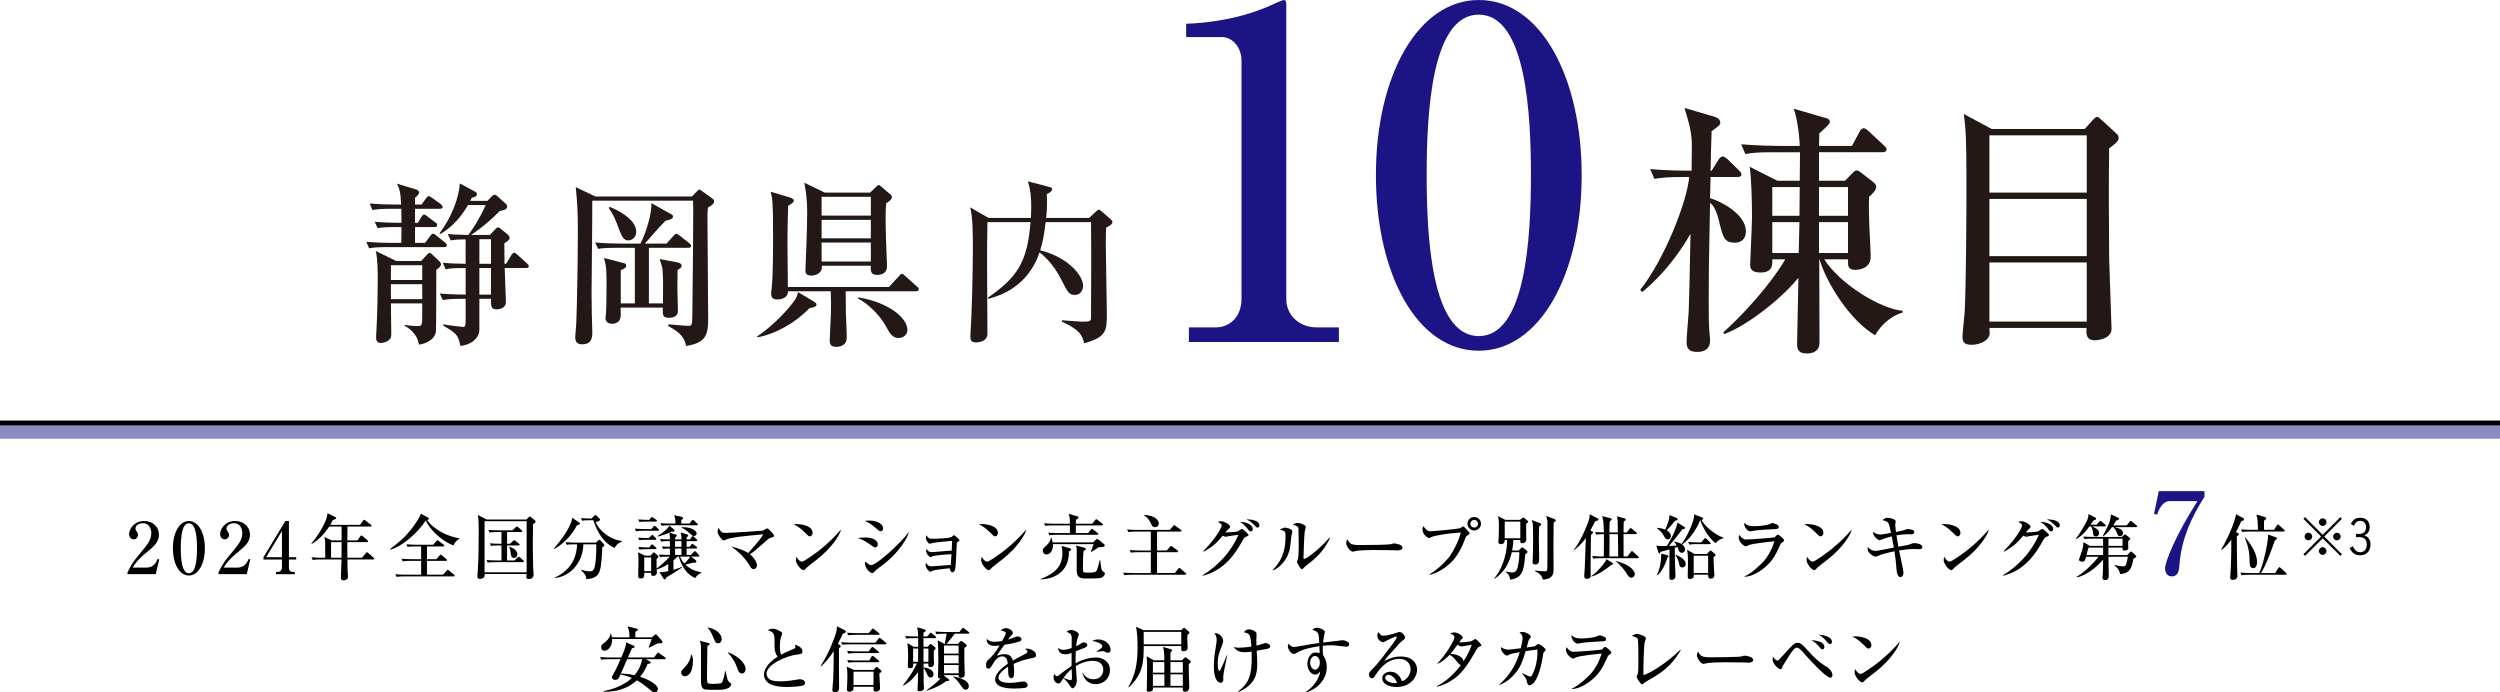 <?xml version="1.0" encoding="UTF-8"?><svg xmlns="http://www.w3.org/2000/svg" width="668.147" height="185.068" viewBox="0 0 668.147 185.068"><defs><style>.d{isolation:isolate;}.e{fill:#231815;}.f{fill:#8d89c1;mix-blend-mode:multiply;}.g{fill:none;stroke:#000;stroke-miterlimit:10;stroke-width:1.28px;}.h{fill:#1c1484;}</style></defs><g class="d"><g id="b"><g id="c"><path class="e" d="M112.656,54.667l1.222-1.691c.188-.235.47-.564.705-.564.188,0,.423.142.893.47l2.35,1.692c.235.188.471.47.471.705,0,.47-.424.517-.705.517h-6.674v3.76h.752l.987-1.645c.141-.188.376-.564.704-.564.282,0,.564.282.894.518l2.114,1.598c.235.141.471.329.471.705,0,.423-.376.517-.705.517h-5.217v4.229h2.679l1.41-1.879c.188-.282.423-.564.705-.564.329,0,.563.188.893.47l2.35,1.88c.282.235.471.471.471.705,0,.47-.376.518-.705.518h-14.992c-2.867,0-3.901.094-5.076.328l-.752-1.738c2.209.188,4.418.281,6.674.281h2.679l.047-4.229h-1.315c-2.867,0-3.901.095-5.076.282l-.752-1.691c2.867.234,6.062.281,7.144.281,0-2.067-.047-2.866-.047-3.76h-2.632c-2.866,0-3.9.142-5.075.329l-.752-1.739c2.209.188,4.465.282,6.673.282h1.739c-.141-3.337-.47-4.323-1.128-5.593l5.217,1.599c.517.141.705.563.705.799,0,.47-.705,1.081-1.081,1.362v1.833h1.739ZM112.561,69.753l1.223-1.315c.328-.329.704-.846,1.033-.846.282,0,.564.281.847.563l1.645,1.551c.282.282.563.611.563.894,0,.563-.61,1.033-1.269,1.504,0,1.738,0,15.885-.094,16.543-.47,2.726-3.76,3.336-4.559,3.478-.235-2.256-1.927-4.042-3.807-5.076v-.234c1.551.282,2.913.329,3.524.329,1.175,0,1.175-.329,1.175-3.572v-2.49h-8.365c0,1.269.094,6.72.094,7.801,0,1.175,0,1.457-.658,2.021-.47.423-1.457.752-2.161.752-1.176,0-1.223-.987-1.223-1.363,0-.282-.047-.376.047-1.41.329-5.122.376-12.689.376-13.864,0-2.49,0-5.687-.517-7.942l5.452,2.679h6.673ZM104.478,70.881v3.948h8.365v-3.948h-8.365ZM104.478,75.957v3.994h8.365v-3.994h-8.365ZM119.658,62.516c1.692.188,2.068.188,5.499.282,1.315-1.739,2.961-4.276,4.652-7.989h-4.746c-1.363,2.35-3.619,5.592-7.426,7.754l-.188-.188c3.29-4.371,5.17-9.446,5.452-13.348l4.089,2.209c.281.141.47.329.47.705,0,.658-.893.799-1.363.893-.141.282-.188.424-.423.847h4.605l1.081-1.128c.235-.235.564-.518.894-.518.281,0,.517.282.799.518l1.927,1.738c.376.329.563.518.563.94,0,.846-1.362,1.081-1.927,1.128-2.819,2.819-4.981,4.605-7.707,6.438h5.028l1.316-1.41c.281-.329.563-.61.893-.61.282,0,.517.234.799.47l1.833,1.504c.188.188.423.517.423.846,0,.563-.846,1.081-1.41,1.41,0,.893,0,2.303.048,5.498h.423l1.409-2.35c.188-.282.471-.61.752-.61s.564.281.847.517l2.585,2.35c.188.188.47.423.47.705,0,.47-.423.517-.752.517h-5.687c0,.894.329,8.601.329,9.07,0,1.975-2.351,1.975-2.538,1.975-1.457,0-1.457-.846-1.457-2.82h-3.102v8.271c0,1.975-1.786,3.948-5.076,4.324-.61-3.008-1.081-3.384-4.559-5.405l.047-.376c2.068.376,4.841.705,5.264.705.564,0,.658-.47.658-1.785v-5.734h-1.034c-2.914,0-3.9.142-5.075.329l-.799-1.739c3.102.282,6.532.282,6.908.282v-7.097c-2.82,0-3.948.047-5.357.329l-.752-1.738c1.974.188,3.665.234,6.109.281,0-3.384-.047-4.699,0-6.532-1.41,0-2.679.047-3.995.282l-.799-1.739ZM128.118,63.926v6.579h3.102v-6.579h-3.102ZM131.219,78.729v-7.097h-3.102v7.097h3.102Z"/><path class="e" d="M189.217,55.466c-.141.94-.141,1.646-.141,3.29,0,4.136.188,22.371.188,26.084,0,4.37-.329,6.814-5.922,7.613-.47-2.867-2.443-3.995-4.793-5.357l.094-.424c1.222.142,4.935.424,5.357.424.987,0,.987-.329,1.034-3.103.188-17.295.235-21.242.235-26.224,0-1.692,0-2.773-.048-4.137h-26.929c.047,3.901-.188,21.103-.188,24.627,0,2.867.095,8.318.188,10.104.094,2.162-.329,3.666-2.726,3.666-1.692,0-1.833-1.175-1.833-1.975,0-.563.281-3.148.281-3.665.188-4.136.424-17.014.424-24.204,0-6.062-.142-7.66-.564-12.172l5.217,2.491h25.849l1.457-1.504c.141-.188.328-.329.517-.329.188,0,.376.188.611.329l2.819,2.021c.376.282.517.423.517.799,0,.705-.846,1.175-1.645,1.645ZM184,66.229h-10.574v14.852h3.76c.047-6.016.047-6.251-.094-8.554-.047-1.081-.142-1.27-.799-3.29l4.793.893c.564.095,1.081.376,1.081.94,0,.423-.234.563-1.081,1.081,0,.705-.047,4.229-.047,4.981,0,.329.142,5.123.142,6.062,0,1.269-1.175,1.739-2.351,1.739-1.738,0-1.738-.658-1.691-2.727h-11.279c0,.282.047,1.599.047,1.928,0,2.396-2.021,2.396-2.256,2.396-.658,0-1.833-.188-1.833-1.551,0-.235.094-1.034.142-1.316.094-.799.141-6.438.141-7.049,0-4.089,0-5.217-.658-7.661l5.076,1.316c.423.094.846.188.846.705,0,.563-.517.846-1.457,1.222v8.883h3.76v-14.852h-4.747c-3.289,0-4.183.141-5.075.282l-.799-1.692c2.256.188,4.465.282,6.721.282h5.404c1.551-3.008,3.055-8.083,2.914-10.81l5.217,2.914c.329.141.563.329.563.658,0,.658-.752.846-1.974,1.128-1.645,1.645-3.76,4.042-5.546,6.109h5.781l1.88-2.067c.234-.235.47-.564.704-.564.282,0,.611.235.894.47l2.632,2.068c.234.188.47.423.47.705,0,.47-.423.517-.705.517ZM167.927,64.255c-1.362,0-1.832-1.363-2.303-2.538-1.409-3.713-1.551-4.042-2.913-6.109l.188-.329c1.645.61,7.144,3.148,7.144,6.674,0,1.598-1.315,2.303-2.115,2.303Z"/><path class="e" d="M216.29,82.396c-3.478,3.713-9.023,6.908-13.864,7.755l-.094-.235c3.384-2.209,6.721-5.593,8.365-7.52,2.162-2.491,2.35-3.243,2.585-4.323l4.276,2.537c.611.376.658.564.658.799,0,.376-.188.658-1.927.987ZM244.865,77.837h-18.846c0,1.034,0,3.008.047,5.687.047,1.88.235,4.841.235,6.721,0,1.691-1.223,2.443-2.82,2.443-1.081,0-1.739-.328-1.739-1.645,0-1.175.329-6.345.329-7.379.047-1.08.047-3.665-.047-5.827h-11.42c0,2.209-2.632,2.209-2.914,2.209-1.269,0-1.598-.705-1.598-1.599,0-.328.094-.986.141-1.315.376-3.478.376-10.668.376-14.428,0-8.93-.188-9.729-.658-11.468l5.029,1.504c.329.094,1.175.376,1.175.893,0,.424-.611.847-1.504,1.363-.047,1.645-.188,4.512-.188,10.104,0,2.35.048,8.271.095,11.608h27.023l2.679-2.914c.234-.234.47-.611.752-.611s.705.377.846.518l3.243,2.914c.281.234.47.423.47.705,0,.423-.376.517-.705.517ZM236.828,54.338c-.095,1.504-.142,2.209-.142,3.666,0,3.854.235,9.682.329,11.655,0,.517.047,1.316.047,1.457,0,1.786-1.222,2.35-2.679,2.35-1.786,0-1.691-1.175-1.645-2.443h-13.112c.047.61.047.986-.329,1.504-.752,1.128-2.303,1.128-2.491,1.128-1.504,0-1.551-.94-1.551-1.41,0-.141.047-.611.047-1.175.047-1.551.423-9.54.423-14.052,0-3.337-.188-5.076-.752-8.178l5.452,2.632h12.125l1.551-1.504c.188-.188.518-.518.752-.518s.471.235.705.471l2.35,1.974c.188.141.471.47.471.799,0,.658-1.081,1.363-1.551,1.645ZM232.74,52.6h-13.159v5.028h13.159v-5.028ZM232.74,58.756h-13.159v4.935h13.159v-4.935ZM232.74,64.818h-13.159v5.076h13.159v-5.076ZM240.164,90.338c-1.691,0-2.35-1.222-3.431-3.195-1.598-2.961-4.935-6.157-7.473-7.379l.142-.282c7.707,1.222,13.112,5.311,13.112,8.694,0,1.551-1.457,2.162-2.351,2.162Z"/><path class="e" d="M263.902,59.367c-.094,3.148-.094,7.707-.094,11.514,0,2.914.094,15.744.094,18.376,0,1.646-1.645,2.256-3.102,2.256-.987,0-1.457-.376-1.457-1.504,0-.234.047-.986.047-1.269.329-4.136.611-16.402.611-21.713,0-5.123,0-8.506-.705-11.608l4.888,2.82h11.326c.047-.611.094-2.303.094-2.961,0-2.82-.234-4.7-.893-6.814l5.733,1.504c.329.094.752.234.752.563,0,.564-.61.94-1.457,1.363.048.563.095,1.222.095,2.256,0,1.363-.142,3.337-.235,4.089h11.468l1.691-1.551c.282-.282.705-.658.893-.658.235,0,.564.282.894.563l2.256,1.975c.282.281.517.47.517.799,0,.658-1.315,1.269-1.691,1.457-.047,1.033-.095,2.866-.095,3.994,0,2.961.282,16.073.282,18.752,0,4.794,0,6.485-6.062,8.178-.517-2.209-1.222-3.619-5.969-5.781l.094-.375c.8.047,4.512.375,5.312.375,2.208,0,2.396-.094,2.396-1.315,0-1.974.047-10.81.047-12.643,0-1.927,0-11.702-.047-12.642h-12.125c-.423,3.666-.847,5.593-1.457,7.52,7.52,1.88,11.467,6.768,11.467,9.493,0,.658-.376,2.444-2.209,2.444-1.551,0-1.974-.847-3.571-3.995-.564-1.175-2.585-4.935-5.875-7.379-.376,1.222-1.128,3.055-2.443,4.935-3.854,5.546-9.306,6.956-11.232,7.473l-.141-.281c7.848-5.452,10.574-9.447,11.42-20.209h-11.515Z"/><path class="h" d="M317.746,87.5h7.088c3.788,0,6.966-2.688,6.966-7.698V16.131c0-2.933-1.955-6.232-5.377-6.232h-9.41v-3.544c12.71-.488,20.531-4.033,22.242-4.766.488-.245,3.544-1.589,3.788-1.589.611,0,.733.488.733,1.222v78.824c0,3.666,2.933,7.454,8.188,7.454h5.866v3.911h-40.084v-3.911Z"/><path class="h" d="M422.719,46.806c0,26.641-11.243,46.928-27.497,46.928-16.742,0-27.496-20.897-27.496-46.928,0-26.764,11.365-46.806,27.496-46.806,16.621,0,27.497,20.775,27.497,46.806ZM381.29,46.806c0,16.253,1.223,43.017,13.932,43.017,12.466,0,13.932-25.908,13.932-43.017,0-16.01-1.222-42.896-13.932-42.896-12.587,0-13.932,26.03-13.932,42.896Z"/><path class="e" d="M463.722,64.865c-2.891,0-3.243-1.339-4.371-6.062-.846-3.313-1.691-4.089-2.326-4.582-.353,17.131-.353,20.515-.353,26.225,0,4.582,0,6.345.282,9.446.07.353.07.846.07,1.128,0,2.467-1.763,3.031-3.454,3.031-1.622,0-2.82-.493-2.82-2.538,0-1.269.494-7.05.564-8.177.211-5.781.353-15.087.493-20.867-1.763,3.172-6.133,10.011-12.9,15.579l-.564-.563c6.485-8.107,12.549-23.616,13.112-30.172h-1.691c-4.301,0-5.852.211-7.614.493l-1.128-2.608c3.878.353,8.107.423,11.068.423,0-.423.07-6.274.07-6.485,0-3.666-.635-5.852-1.974-10.292l7.684,2.256c1.692.493,1.903,1.198,1.903,1.762,0,.635-1.41,1.551-2.326,2.186-.07.775-.282,9.446-.282,10.574h.282l1.833-2.961c.211-.281.635-.846,1.128-.846.423,0,.916.423,1.269.705l3.031,2.961c.423.423.705.705.705,1.128,0,.635-.634.705-1.128.705h-7.12l-.141,5.64c2.679.775,9.587,4.159,9.587,8.952,0,1.833-1.198,2.961-2.89,2.961ZM501.155,89.609c-6.697-3.877-13.041-14.028-14.874-20.303h-.07c0,3.596.07,19.175.07,22.348,0,2.044-1.622,2.819-3.313,2.819-2.679,0-2.679-1.48-2.679-2.749,0-.987.282-14.805.353-17.483-5.569,6.768-15.016,13.395-19.81,15.016l-.282-.423c9.165-8.318,14.945-16.566,16.566-19.527h-3.454c.212,2.679-.986,3.525-3.172,3.525-2.679,0-2.75-1.34-2.75-2.186,0-.212.494-10.716.494-12.76,0-3.384-.142-10.363-.635-13.324l7.402,3.736h5.992c.07-5.78.07-6.415.07-7.613h-6.979c-4.3,0-5.851.141-7.613.493l-1.128-2.608c4.3.353,9.235.424,10.011.424h5.64c-.142-3.948-.917-8.107-1.622-9.94l8.742,2.538c.353.07.916.353.916.846,0,.635-.282.917-2.819,3.243,0,.493,0,2.679-.071,3.313h8.812l2.044-3.808c.212-.423.635-.916,1.058-.916.493,0,.916.423,1.34.775l4.088,3.807c.494.493.705.635.705,1.058,0,.705-.634.775-1.128.775h-16.919v7.613h6.979l1.974-2.044c.353-.423.775-.705,1.128-.705.423,0,.705.282,1.128.563l3.102,2.397c.494.423.987.846.987,1.339,0,1.058-1.058,1.975-1.903,2.75-.141,2.396,0,6.062.07,8.036.07,1.269.353,6.838.353,7.966,0,3.455-3.666,3.525-4.159,3.525-1.903,0-1.903-1.128-1.903-2.186v-.635h-6.345c4.229,6.697,15.228,13.324,20.938,13.747v.493c-1.903.493-5.217,2.256-7.332,6.062ZM473.661,49.991v7.684h7.261l.071-7.684h-7.332ZM473.661,59.367v8.248h7.05l.211-8.248h-7.261ZM493.894,49.991h-7.755v7.684h7.755v-7.684ZM493.894,59.367h-7.755v8.248h7.755v-8.248Z"/><path class="e" d="M557.133,34.482l2.115-2.327c.563-.563.846-.916,1.198-.916.282,0,.563.212,1.269.846l3.807,3.525c.424.353.705.704.705,1.198,0,.986-.986,1.691-2.537,2.819-.142,7.966-.071,20.867,0,29.468.07,2.961.634,17.905.634,18.752,0,2.96-4.3,3.102-4.37,3.102-2.538,0-2.397-1.833-2.327-3.313h-25.942c.071,1.48.142,1.691-.07,2.186-.493,1.269-2.538,2.326-4.723,2.326s-2.397-.987-2.397-2.256c0-.987.494-5.429.564-6.274.423-8.389.493-26.647.493-35.248,0-11.42-.211-14.099-.705-17.905l7.473,4.019h24.814ZM531.684,36.174v15.298h26.014v-15.298h-26.014ZM531.684,53.163v15.298h26.014v-15.298h-26.014ZM531.684,70.152v15.791h26.014v-15.791h-26.014Z"/><path d="M34.084,152.94c1.045-2.052,1.387-2.678,3.078-4.692,2.432-2.926,3.268-3.932,3.268-5.851,0-.855-.438-2.565-2.223-2.565-.932,0-1.995.475-1.995,1.463,0,.304.076.399.361.798.113.152.304.475.304.874,0,.589-.438,1.178-1.121,1.178-.741,0-1.254-.646-1.254-1.387,0-1.349,1.33-3.515,4.009-3.515,2.412,0,3.971,1.653,3.971,3.61,0,2.071-1.33,3.172-3.534,4.977-.949.798-2.45,2.032-3.495,3.875h3.609c1.881,0,2.641-1.235,3.077-2.337l.418.152-.931,3.932h-7.542v-.513Z"/><path d="M54.755,146.519c0,4.142-1.747,7.295-4.274,7.295-2.603,0-4.274-3.249-4.274-7.295,0-4.16,1.767-7.276,4.274-7.276,2.584,0,4.274,3.229,4.274,7.276ZM48.316,146.519c0,2.527.189,6.687,2.165,6.687,1.938,0,2.166-4.027,2.166-6.687,0-2.489-.19-6.668-2.166-6.668-1.956,0-2.165,4.046-2.165,6.668Z"/><path d="M58.405,152.94c1.045-2.052,1.387-2.678,3.078-4.692,2.432-2.926,3.268-3.932,3.268-5.851,0-.855-.438-2.565-2.223-2.565-.932,0-1.995.475-1.995,1.463,0,.304.076.399.361.798.113.152.304.475.304.874,0,.589-.438,1.178-1.121,1.178-.741,0-1.254-.646-1.254-1.387,0-1.349,1.33-3.515,4.009-3.515,2.412,0,3.971,1.653,3.971,3.61,0,2.071-1.33,3.172-3.534,4.977-.949.798-2.45,2.032-3.495,3.875h3.609c1.881,0,2.641-1.235,3.077-2.337l.418.152-.931,3.932h-7.542v-.513Z"/><path d="M70.413,148.913l5.851-9.67h.95v9.67h1.957v.627h-1.957v2.146c0,.76.342,1.159,1.063,1.159h.494v.608h-4.996v-.608h.475c.608,0,1.102-.437,1.102-1.197v-2.109h-4.938v-.627ZM71.135,148.913h4.217v-6.991l-4.217,6.991Z"/><path d="M95.529,144.43l.76-1.083c.171-.247.247-.247.285-.247.113,0,.266.133.36.209l1.235,1.064c.151.133.189.228.189.304,0,.19-.171.209-.285.209h-5.243c-.019.399-.019.646-.019.874,0,.532.038,2.85.038,3.305h3.895l1.025-1.235c.19-.247.229-.247.285-.247.133,0,.285.152.361.209l1.425,1.254c.113.095.189.152.189.285,0,.171-.152.19-.285.19h-6.896c.019,1.653.019,2.014.057,2.945,0,.247.095,1.368.095,1.596,0,.247,0,.608-.455.855-.285.152-.57.19-.741.19-.589,0-.703-.38-.703-.684,0-.779.171-4.198.171-4.901h-5.661c-1.159,0-1.577.057-2.052.133l-.304-.703c1.159.114,2.488.114,2.697.114h.969c.02-.475,0-3.154-.019-3.818,0-.608-.038-.931-.209-1.729l1.976.912h2.622v-3.704h-3.306c-.646,1.007-2.66,3.647-4.692,4.654l-.076-.114c1.919-2.299,3.04-4.35,3.647-5.699.494-1.121.589-1.729.684-2.413l2.014,1.026c.19.095.305.171.305.285,0,.209-.38.342-.95.551-.152.361-.304.665-.646,1.254h7.979l.778-1.121c.096-.133.172-.228.285-.228.096,0,.133,0,.361.19l1.443,1.121c.114.095.19.19.19.285,0,.19-.171.209-.285.209h-6.155c-.019,1.197-.038,2.812-.038,3.704h2.698ZM91.273,149.065c0-.589.02-3.514.02-4.179h-2.812v4.179h2.792Z"/><path d="M121.197,145.779c-3.742-1.463-6.687-4.825-7.39-6.687-2.108,3.286-6.668,7.257-9.536,7.789l-.076-.095c2.45-1.843,5.072-3.932,7.542-7.979.513-.836.589-1.026.74-1.52l1.976,1.083c.134.076.152.133.152.247,0,.171-.133.323-.437.342,1.291,2.166,5.395,4.578,8.624,4.863v.114c-.874.551-1.463,1.349-1.596,1.843ZM121.216,154.042h-13.185c-1.178,0-1.576.057-2.052.133l-.322-.703c1.158.114,2.507.114,2.716.114h4.18v-3.686h-2.868c-1.178,0-1.577.038-2.052.133l-.323-.703c1.159.095,2.508.114,2.717.114h2.526v-3.401h-1.577c-1.158,0-1.576.038-2.051.114l-.305-.684c1.159.095,2.489.114,2.698.114h4.464l.817-.969c.189-.209.209-.247.304-.247.076,0,.095.038.342.209l1.292.969c.038.019.189.133.189.285,0,.171-.151.209-.284.209h-4.332v3.401h2.508l.854-.988q.209-.228.305-.228c.057,0,.133.019.342.209l1.158.969c.096.076.19.152.19.285,0,.171-.152.209-.285.209h-5.072v3.686h4.312l.931-1.064q.209-.228.285-.228c.114,0,.152.019.361.19l1.311,1.064c.114.095.19.171.19.285,0,.19-.152.209-.285.209Z"/><path d="M142.458,140.136c-.058,3.819-.058,4.237-.058,4.75,0,2.128.02,4.54.096,6.649.019.304.113,1.653.113,1.938,0,.342,0,1.273-1.367,1.273-.456,0-.551-.228-.551-.57,0-.114.038-.646.038-.76h-11.209c.02.228.038.532-.057.722-.171.323-.703.589-1.197.589-.646,0-.684-.494-.684-.684s.076-1.064.095-1.254c.229-3.534.267-7.067.267-10.62,0-1.52,0-3.324-.229-4.54l2.337,1.216h10.601l.646-.608c.152-.152.209-.19.304-.19.114,0,.152.038.361.209l1.007.836c.095.095.171.171.171.304,0,.19-.057.247-.684.741ZM140.748,139.301h-11.246v13.659h11.246v-13.659ZM139.742,150.243h-7.352c-1.312,0-1.672.057-2.052.114l-.305-.684c.894.076,1.805.114,2.698.114h1.292v-4.008h-.761c-1.311,0-1.671.057-2.052.114l-.304-.684c.894.076,1.805.114,2.698.114h.418v-3.135h-1.141c-1.311,0-1.69.057-2.052.133l-.304-.703c.893.076,1.805.114,2.698.114h3.704l.874-.779c.247-.209.266-.228.342-.228.114,0,.266.114.342.19l.912.779c.076.076.189.171.189.285,0,.19-.189.209-.284.209h-3.781v3.135h.798l.76-.722c.247-.247.285-.228.343-.228.095,0,.133.019.36.19l.894.722c.095.076.209.152.209.285,0,.19-.19.209-.305.209h-3.059v4.008h1.976l.799-.779c.228-.209.266-.228.322-.228.133,0,.304.152.361.209l.854.76c.076.057.19.152.19.285,0,.19-.19.209-.285.209ZM137.386,149.103c-.646,0-.779-.551-.798-.703-.209-1.387-.229-1.539-.514-2.166l.076-.095c1.463.418,2.109,1.254,2.109,1.995,0,.418-.209.969-.874.969Z"/><path d="M154.734,139.604c.133.095.247.19.247.342,0,.209-.323.323-.817.475-1.329,2.849-4.331,5.49-6.06,6.288l-.096-.095c1.463-1.672,3.23-3.914,4.274-6.193.456-.988.552-1.463.646-2.052l1.805,1.235ZM153.498,145.475c-1.158,0-1.576.038-2.052.133l-.304-.703c1.14.095,2.489.114,2.698.114h5.395l.627-.551c.171-.152.267-.19.361-.19.076,0,.189.076.285.171l.836.95c.113.133.189.228.189.304,0,.19-.228.361-.589.608-.019,1.292-.171,4.977-.684,6.345-.589,1.615-1.786,1.957-3.553,2.128-.076-1.121-.741-1.767-1.425-2.413l.057-.114c1.064.342,1.768.437,2.242.437.816,0,1.178-.095,1.501-1.976.284-1.691.304-4.597.284-5.243h-3.457c-.076,4.312-2.944,8.454-7.637,9.024l-.038-.114c4.863-2.261,5.889-5.984,6.003-8.91h-.741ZM157.64,139.034c-1.158,0-1.576.057-2.052.133l-.304-.703c1.102.114,2.375.114,2.793.114l.76-.741c.113-.095.189-.19.304-.19.133,0,.19.057.323.19l.76.779c.114.133.171.19.171.285,0,.228-.437.456-1.197.627.894,2.318,3.914,4.711,6.953,5.034l.038.209c-1.254.475-1.614,1.14-1.919,1.672-3.913-1.653-5.452-6.592-5.68-7.409h-.95Z"/><path d="M174.095,141.39l.532-.627c.171-.19.189-.228.285-.228.113,0,.284.114.36.19l.665.627c.133.133.19.171.19.304,0,.171-.152.19-.285.19h-3.8c-1.159,0-1.576.057-2.052.133l-.323-.703c.912.076,1.806.114,2.717.114h1.71ZM178.446,148.761c-1.159,0-1.577.057-2.052.133l-.304-.703c1.12.114,2.355.114,2.944.114v-1.71c-.855,0-1.235.019-1.843.133l-.304-.703c.836.076,1.329.095,2.146.095v-1.501c-1.178,0-1.672,0-2.337.133l-.304-.703c.741.057,1.861.114,2.641.114,0-.741-.038-1.121-.114-1.805-.189.095-1.158.57-3.153,1.045l-.038-.133c1.443-.931,2.413-1.653,3.191-2.773l1.159.969c.057.057.209.266.209.399,0,.228-.267.228-.361.228-.189,0-.209,0-.551.019-.189.114-.228.133-.418.228l1.501.494c.36.114.437.133.437.323,0,.095,0,.152-.475.532v.475h1.71c0-.399,0-.969-.229-1.862l1.596.475c.229.076.418.114.418.361,0,.171-.284.38-.418.494v.532h.969l.381-.646c.037-.076.189-.247.304-.247.095,0,.266.152.342.209l.665.646c.151.152.189.19.189.285,0,.171-.151.209-.284.209h-2.565v1.52h.798l.438-.551c.151-.19.189-.228.285-.228.095,0,.113.019.36.19l.741.551c.019.019.189.133.189.285,0,.19-.171.209-.304.209h-2.508v1.71h1.178l.703-.779c.19-.209.209-.228.304-.228.114,0,.267.114.343.19l.702.779c.114.114.19.209.19.304,0,.171-.152.19-.285.19h-1.938l1.121.855c.304.247.304.342.304.437,0,.209-.152.361-.418.361-.114,0-.285-.038-.323-.057-.36.095-1.881.475-2.203.532,1.216,1.178,2.583,1.786,4.293,2.071v.114c-.798.342-1.159.646-1.672,1.425-2.337-1.026-3.647-3.211-4.388-5.737h-.343c-.551.57-.816.779-1.082.988v2.527c1.253-.342,1.88-.608,2.241-.779l.076.133c-.361.266-.95.722-2.185,1.463-.703.418-1.729,1.026-2.09,1.254-.114.418-.133.513-.342.513-.114,0-.267-.076-.361-.228l-1.083-1.767c.209.019.418.057.685.057.304,0,.531-.019,1.671-.285v-1.881c-1.52.969-2.641,1.311-3.096,1.444,0,.114.057.684.057.798,0,.57-.437.931-.969.931-.38,0-.57-.152-.57-.57v-.266h-1.843c.096.836-.057,1.52-.874,1.52-.74,0-.74-.361-.74-.646,0-.076.076-3.552.076-4.217,0-.57-.02-1.672-.152-2.166l1.899.931h1.463l.57-.665c.076-.095.209-.228.322-.228.076,0,.172.076.247.133l.836.722c.133.114.133.19.133.266,0,.171,0,.19-.493.684,0,1.824,0,2.014.019,2.527.874-.646,2.793-2.318,3.477-3.192h-.513ZM174.019,143.195c.209-.209.267-.228.342-.228.096,0,.247.133.305.209l.551.589c.114.133.189.19.189.285,0,.171-.171.209-.284.209h-2.204c-1.159,0-1.577.038-2.052.114l-.323-.684c1.235.095,2.584.114,2.831.114l.646-.608ZM173.943,138.427c.172-.209.209-.247.305-.247.057,0,.266.133.36.19l.779.532c.038.019.189.152.189.285,0,.19-.171.209-.284.209h-2.337c-1.159,0-1.577.038-2.052.114l-.323-.684c1.14.095,2.375.114,2.944.114l.418-.513ZM173.962,145.721c.038-.057.171-.247.285-.247.095,0,.247.133.342.209l.665.589c.133.133.189.19.189.304,0,.171-.151.19-.285.19h-2.203c-1.159,0-1.577.057-2.052.133l-.323-.703c1.14.114,2.375.114,2.944.114l.438-.589ZM172.176,148.97v3.667h1.843v-3.667h-1.843ZM184.296,139.927l.57-.76c.171-.228.247-.228.304-.228.095,0,.267.133.342.19l.798.76c.152.152.19.19.19.304,0,.171-.152.19-.285.19h-7.333c-1.158,0-1.576.057-2.052.133l-.322-.703c.911.095,1.805.114,2.716.114h1.292c-.038-1.463-.114-1.672-.38-2.242l2.108.456c.152.038.323.133.323.323,0,.228-.228.38-.494.532v.931h2.223ZM180.421,144.62v1.52h1.71v-1.52h-1.71ZM182.131,148.305v-1.71h-1.71v1.71h1.71ZM181.732,148.761c.342.798.779,1.406,1.178,1.843.152-.152,1.178-1.102,1.539-1.843h-2.717ZM182.131,140.896c2.146-.114,4.046.722,4.046,1.691,0,.494-.531.684-.722.684-.323,0-.437-.114-1.481-1.045-.209-.171-.932-.817-1.881-1.216l.038-.114Z"/><path d="M205.956,143.727c-.36.114-.38.133-1.387.988-.513.437-2.679,2.375-3.153,2.736-.456.342-.76.532-.987.684,1.158.931,1.88,2.204,1.88,2.926,0,.494-.304,1.026-.893,1.026-.285,0-.589-.057-1.025-.836-1.197-2.109-3.002-3.761-4.939-5.205,2.83.722,4.142,1.501,4.521,1.748,2.982-3.382,3.248-3.686,4.008-4.996-5.224.494-8.111.76-9.65,1.292-.152.057-.76.361-.893.361-.438,0-1.653-1.558-1.653-2.28,0-.323.076-.627.247-1.121.741,1.235.836,1.368,1.71,1.368,2.032,0,9.688-.532,9.992-.589.342-.076.476-.152.855-.437.228-.152.36-.171.456-.171.266,0,.778.57,1.12.95.19.228.723.798.723,1.007,0,.285-.096.304-.932.551Z"/><path d="M216.446,143.347c-.323,0-.569-.266-1.216-.912-1.558-1.577-2.488-1.995-3.173-2.318.343-.038.57-.057.932-.057.646,0,4.198.266,4.198,2.375,0,.589-.438.912-.741.912ZM218.156,149.673c-.703.551-1.843,1.368-2.488,1.957-.114.095-.552.608-.665.665-.096.057-.19.076-.267.076-.684,0-2.032-1.729-2.032-2.66,0-.323.076-.646.133-.893.608,1.026,1.178,1.292,1.501,1.292.531,0,3.704-2.318,4.388-2.85,3.097-2.413,4.921-4.464,5.946-5.642l.076.038c-.304,1.216-2.203,4.597-6.592,8.017Z"/><path d="M233.908,146.31c-.247,0-.322-.038-1.007-.532-1.69-1.216-2.412-1.577-3.647-1.976.665-.095,1.197-.152,2.033-.152,2.394,0,3.306,1.026,3.306,1.805,0,.114-.02.855-.685.855ZM235.352,141.979c-.285,0-.399-.095-1.501-1.026-1.272-1.064-1.899-1.444-2.812-1.71.437-.057.816-.114,1.33-.114,2.45,0,3.647,1.159,3.647,2.033,0,.133-.038.817-.665.817ZM236.53,150.509c-.703.551-1.596,1.216-2.394,1.824-.114.076-.514.513-.589.608-.152.152-.305.228-.476.228-.38,0-1.899-1.102-1.899-2.641,0-.209.019-.285.076-.456.228.247,1.196.988,1.501.988,1.5,0,7.884-5.813,10.03-8.739l.114.057c-.97,2.812-3.856,6.136-6.364,8.131Z"/><path d="M249.487,148.59c-.133.038-.646.304-.778.304-.247,0-1.197-.76-1.197-1.691,0-.171.038-.304.076-.513.323.475.722.874,1.311.874.456,0,1.976-.133,2.546-.19,1.33-.114,1.368-.133,2.906-.209.076-1.33.076-1.444.114-2.622-.816.057-4.56.418-5.11.551-.133.038-.722.228-.854.228-.438,0-1.045-1.026-1.045-1.539,0-.247.057-.532.133-.741.551.95.854.95,1.767.95.741,0,4.483-.114,4.996-.513.058-.038.323-.266.38-.323.076-.057.134-.114.229-.114.189,0,1.463,1.102,1.463,1.349,0,.152-.058.171-.494.475-.19.133-.19.19-.229.665-.057,1.007-.228,5.528-.398,6.44-.114.627-.399.969-.741.969-.475,0-.607-.494-.76-1.045-1.481.095-3.78.399-4.293.551-.152.038-.76.361-.894.361-.398,0-1.253-1.159-1.253-1.805,0-.209.037-.361.133-.589.171.285.551.95,1.405.95.171,0,4.787-.342,5.187-.38.133-1.52.133-1.691.209-2.85-1.463,0-4.122.304-4.807.456Z"/><path d="M265.96,143.347c-.323,0-.569-.266-1.216-.912-1.558-1.577-2.488-1.995-3.173-2.318.343-.038.57-.057.932-.057.646,0,4.198.266,4.198,2.375,0,.589-.438.912-.741.912ZM267.67,149.673c-.703.551-1.843,1.368-2.488,1.957-.114.095-.552.608-.665.665-.096.057-.19.076-.267.076-.684,0-2.032-1.729-2.032-2.66,0-.323.076-.646.133-.893.608,1.026,1.178,1.292,1.501,1.292.532,0,3.704-2.318,4.388-2.85,3.097-2.413,4.921-4.464,5.946-5.642l.076.038c-.304,1.216-2.203,4.597-6.592,8.017Z"/><path d="M285.815,146.5c.342.095.456.19.456.342,0,.266-.209.361-.607.551.113,3.856-2.052,7.219-7.6,7.466v-.095c3.438-1.349,5.87-3.021,5.87-7.029,0-.855-.133-1.406-.228-1.843l2.108.608ZM292.141,144.962l.779-.76c.133-.114.189-.171.284-.171.114,0,.285.133.343.171l1.5,1.197c.096.076.209.228.209.38,0,.475-1.158.456-1.614.456-.038.019-1.481,1.026-2.014,1.292l-.095-.076c.113-.228.569-1.52.76-2.033h-10.886c.114,1.387-.607,2.774-1.748,2.774-.74,0-.969-.665-.969-1.026,0-.456.058-.513.894-1.311,1.044-.969,1.196-1.672,1.311-2.185l.114-.019c.171.627.246.95.322,1.311h10.81ZM291.913,139.965l.778-.969c.152-.19.19-.228.285-.228s.114,0,.361.19l1.254.969c.075.038.189.152.189.285,0,.171-.152.209-.285.209h-6.972v2.052h3.286l.703-.912c.152-.209.209-.228.285-.228s.095-.019.361.19l1.196.912c.038.019.19.152.19.285,0,.171-.152.209-.285.209h-10.753c-1.158,0-1.576.038-2.052.114l-.304-.684c1.159.095,2.489.114,2.697.114h3.097v-2.052h-4.559c-1.178,0-1.577.038-2.052.114l-.323-.684c1.159.095,2.508.114,2.717.114h4.217c-.038-1.653-.113-2.014-.322-2.641l2.317.665c.133.038.285.095.285.285,0,.342-.476.532-.665.627-.02.247-.02.418-.038,1.064h4.389ZM289.766,146.367c.172.038.438.133.438.361,0,.19-.19.323-.627.57-.076.893-.152,2.052-.152,3.951,0,1.197,0,1.387.114,1.558.114.209.437.228.798.228,2.432,0,2.659,0,3.021-1.197.171-.551.229-.779.532-2.109h.151c.305,2.432.323,2.659.665,2.906.532.361.589.418.589.665s-.285.969-1.292,1.197c-.513.114-3.438.114-4.198.114-2.052,0-2.052-1.52-2.052-2.242,0-.798.02-4.35.02-5.167,0-.912-.095-1.121-.209-1.406l2.203.57Z"/><path d="M316.745,153.605h-14.19c-1.311,0-1.672.057-2.052.114l-.304-.684c.893.076,1.805.114,2.697.114h4.673v-5.566h-3.286c-1.311,0-1.672.057-2.052.133l-.304-.703c.893.076,1.805.114,2.697.114h2.944v-5.053h-3.97c-1.312,0-1.672.076-2.052.133l-.304-.703c.893.076,1.805.114,2.697.114h8.7l.874-1.007c.19-.228.209-.247.305-.247.057,0,.095.038.342.209l1.425,1.007c.095.076.189.19.189.285,0,.209-.189.209-.285.209h-6.25v5.053h2.584l.874-.988c.189-.209.209-.228.304-.228.076,0,.095.019.342.19l1.33.988c.076.057.189.171.189.285,0,.19-.189.209-.284.209h-5.339v5.566h4.712l.949-1.121c.171-.209.209-.247.285-.247.114,0,.171.057.361.228l1.292,1.102c.095.095.209.171.209.285,0,.19-.19.209-.305.209ZM308.71,140.896c-.703,0-.932-.532-1.159-1.064-.361-.817-.836-1.482-1.748-2.071v-.152c3.724.247,3.895,2.033,3.895,2.299,0,.247-.114.988-.987.988Z"/><path d="M321.404,153.738c4.255-2.583,7.655-6.364,9.574-10.79-.912.095-2.412.285-2.83.399q-.438.114-.514.114c-.171,0-.646-.19-.836-.304-1.558,1.919-2.773,3.001-5.053,4.274l-.152-.133c4.256-4.427,4.921-6.687,4.939-6.896.038-.247-.665-.684-1.045-.95.266-.076.665-.152.931-.152.685,0,2.337.855,2.337,1.501,0,.209-.057.266-.57.722-.246.228-.437.475-.684.76.57.038,2.812-.114,3.249-.266.209-.076.987-.646,1.178-.646.189,0,.266.076,1.063.798.589.551.665.608.665.836,0,.19-.019.209-.608.437-.531.209-.664.456-1.044,1.159-1.843,3.325-4.692,7.77-10.544,9.271l-.057-.133ZM334.816,141.39c0,.38-.209.627-.552.627-.266,0-.437-.19-.626-.418-.552-.703-1.159-1.501-2.242-2.128,1.443-.019,3.42.703,3.42,1.919ZM336.582,140.421c0,.456-.323.57-.532.57-.247,0-.304-.076-.95-.76-.171-.19-1.063-1.045-1.994-1.425,1.558-.019,3.477.38,3.477,1.615Z"/><path d="M345.154,143.081c-.322,3.002-.36,3.344-.589,4.179-.74,2.622-2.679,4.521-4.312,5.186l-.113-.114c3.001-3.04,3.419-6.193,3.419-8.967,0-.874-.057-1.197-.36-1.425-.114-.095-1.026-.361-1.197-.418.171-.076.95-.399,1.102-.456.114-.057.247-.057.343-.057.38,0,1.956.361,1.956.988,0,.171-.228.912-.247,1.083ZM349.524,150.832c-.247.19-.855.665-1.387,1.197-.058.057-.134.114-.209.114-.285,0-1.312-1.634-1.312-1.995,0-.152.285-.741.305-.874.075-.342.171-1.33.171-3.324,0-.513-.038-4.578-.076-4.825-.076-.437-.685-.665-1.501-.912.361-.209.779-.456,1.292-.456.607,0,2.185.475,2.185,1.14,0,.171-.247.931-.285,1.102-.133.76-.342,6.136-.342,7.086,0,.209.057.304.189.304.514,0,3.629-2.147,6.744-5.699l.134.152c-1.71,3.742-4.465,5.87-5.908,6.991Z"/><path d="M373.556,147.108c-.304,0-.778-.019-1.158-.057-.361-.019-4.996-.057-5.319-.057-1.102,0-4.009.057-4.883.304-.342.095-.493.133-.646.133-.703,0-1.767-1.501-1.767-2.26,0-.247.076-.57.304-1.064.665,1.33,1.121,1.558,3.382,1.558,1.102,0,7.693-.019,8.34-.247.284-.095.513-.19.76-.19.038,0,2.261.171,2.261,1.178,0,.323-.361.703-1.273.703Z"/><path d="M381.995,153.51c2.09-1.159,4.445-3.476,5.49-4.901.987-1.368,2.394-4.104,2.925-6.288-3.059.171-7.143.779-7.979,1.273-.133.076-.38.228-.532.228-.189,0-1.729-.912-1.729-2.299,0-.456.133-.703.247-.931.114.19.323.57.95,1.083.304.228.551.323,1.063.323.438,0,7.105-.589,7.846-.855.133-.057.646-.456.779-.456.151,0,.228.076.893.798.703.76.798.855.798,1.064s-.076.266-.741.665c-.189.114-.209.171-.437.779-1.596,4.274-3.324,5.965-4.236,6.763-1.425,1.273-3.629,2.641-5.338,2.868v-.114ZM395.805,139.965c0,.988-.816,1.805-1.805,1.805-1.007,0-1.805-.817-1.805-1.805,0-1.007.816-1.805,1.805-1.805s1.805.798,1.805,1.805ZM392.975,139.965c0,.57.455,1.026,1.025,1.026s1.007-.475,1.007-1.026c0-.589-.475-1.026-1.007-1.026s-1.025.437-1.025,1.026Z"/><path d="M404.453,144.316c-.038,1.254-.19,2.014-.323,2.812h1.767l.646-.665c.075-.076.189-.171.304-.171s.209.076.285.133l.836.684c.209.171.284.247.284.38,0,.171-.057.228-.627.665-.304,4.806-.969,6.231-3.989,6.801-.247-1.463-.836-1.805-1.234-2.052v-.171c.513.114,1.196.266,1.652.266.494,0,1.178,0,1.539-1.33.437-1.634.475-3.382.456-4.084h-2.014c-.57,2.489-1.691,5.129-4.578,7.086l-.114-.114c2.812-3.268,3.457-7.903,3.457-10.24h-.646c0,.209,0,1.121-.988,1.121-.133,0-.722-.038-.722-.57,0-.171.076-.912.076-1.064.057-.817.076-2.583.076-3.476,0-.475,0-1.463-.267-2.394l1.957,1.007h3.933l.665-.494c.133-.095.171-.133.247-.133.095,0,.113.019.322.19l.741.608c.114.095.209.19.209.285,0,.209-.247.418-.532.665-.019.646.038,3.552.038,4.141,0,.627-.494.988-1.063.988-.589,0-.57-.418-.532-.874h-1.861ZM406.314,143.86v-4.464h-4.16v4.464h4.16ZM411.577,139.813c.151.057.304.171.304.361,0,.114-.038.228-.532.532-.038.722-.076,1.634-.076,3.115,0,.798.076,4.293.076,5.015,0,1.292,0,2.033-1.102,2.033-.513,0-.665-.323-.665-.665,0-.171.057-.76.057-.893.076-1.159.096-3.458.096-4.977,0-.779,0-3.477-.058-4.046-.038-.57-.171-.95-.304-1.311l2.204.836ZM415.528,138.769c.076.038.266.114.266.304s-.057.228-.569.589c-.038,1.976-.058,3.647-.058,6.421,0,.912.038,4.977.038,5.813,0,1.273,0,2.869-2.888,3.002-.133-.608-.322-1.406-2.07-2.242v-.171c1.614.171,2.546.19,2.679.19.418,0,.607-.095.607-.798,0-.665.038-3.534.038-4.123v-7.96c0-.893-.133-1.273-.342-1.919l2.299.893Z"/><path d="M426.322,139.338c-.532,1.007-.894,1.71-1.292,2.432l.494.247c.095.057.247.133.247.285,0,.114-.058.171-.57.684,0,1.14-.095,6.155-.095,7.181,0,.57.019,3.021.019,3.515-.019.532-.019,1.026-1.045,1.026-.456,0-.684-.323-.684-.798,0-.361.133-1.976.152-2.318.057-1.216.075-1.957.284-7.827-.646.95-1.596,2.09-3.191,3.305l-.057-.095c2.014-2.432,3.8-7.124,4.122-8.188.114-.38.133-.855.152-1.349l2.09,1.083c.133.076.266.171.266.304,0,.247-.398.38-.893.513ZM430.5,151.041c-1.216,1.159-4.008,2.869-5.186,3.04l-.058-.114c1.501-.855,3.914-3.781,4.085-4.521l1.614.988c.096.057.152.152.152.247,0,.171-.342.323-.608.361ZM437.701,149.179h-9.821c-1.159,0-1.577.038-2.052.114l-.323-.684c1.159.095,2.508.114,2.717.114h.399c.037-.95.057-5.167.037-5.965-1.216,0-1.634.057-2.032.133l-.323-.703c.855.076,1.387.095,2.337.095-.038-2.166-.114-3.191-.437-4.35l2.203.57c.285.076.342.19.342.304s-.113.171-.247.304c-.075.076-.189.19-.284.323-.076.855-.076,2.356-.076,2.869h2.241c0-.38-.057-3.096-.057-3.154-.02-.418-.057-.627-.229-1.14l2.109.532c.228.057.304.171.304.304,0,.171-.057.228-.551.57-.02.304-.038.646-.038,1.273v1.615h.798l.798-.931c.133-.171.209-.247.304-.247.076,0,.133.038.342.209l1.121.931c.095.076.19.152.19.285,0,.171-.171.209-.305.209h-3.267c0,2.033.019,5.034.019,5.794v.171h1.025l.912-1.197c.152-.209.209-.247.285-.247.114,0,.209.076.342.209l1.311,1.197c.134.114.19.171.19.285,0,.171-.152.209-.285.209ZM432.401,142.758h-2.261c0,.361.019,2.146.019,2.545,0,.627,0,1.824-.038,3.42h2.356c0-1.159-.058-4.901-.076-5.965ZM435.991,154.403c-.569,0-.836-.437-1.405-1.368-.438-.722-2.014-2.527-2.793-3.04l.076-.057c1.121.304,2.242.646,3.249,1.273,1.596.988,1.805,1.976,1.805,2.204,0,.57-.514.988-.932.988Z"/><path d="M442.662,145.798c.665.171,1.994.152,2.83.133,2.071-3.419,2.717-5.433,2.831-6.25l1.785,1.102c.096.057.247.171.247.323,0,.209-.075.209-.722.323-1.33,1.824-2.223,2.906-3.59,4.483.322,0,1.842-.076,2.089-.095-.133-.228-.266-.418-.646-.95l.076-.152c1.14.304,1.425.418,1.823.684,1.577-1.919,3.382-6.307,3.382-7.504,0-.114,0-.209-.02-.418l2.166.817c.152.057.266.095.266.285,0,.247-.228.323-.418.38.817,1.691,3.743,4.104,5.813,4.711v.152c-.551.19-1.425.475-2.014,1.368-1.843-1.216-3.8-4.73-4.104-6.174h-.019c-1.501,3.173-2.755,4.92-4.863,6.497.703.57.76,1.121.76,1.368,0,.57-.456.874-.836.874-.589,0-.798-.551-.912-.855-.171-.494-.171-.513-.266-.722l-.722.228c0,.532.038,2.944.038,3.419,0,.418.151,3.913.151,4.027,0,1.14-.931,1.14-1.045,1.14-.589,0-.589-.456-.589-.931,0-1.14.038-6.193.038-7.219-.798.228-1.861.532-2.45.665-.038.228-.096.418-.285.418-.133,0-.209-.209-.247-.361l-.551-1.767ZM442.814,153.7c.779-1.558,1.197-3.8,1.179-5.756l1.538.418c.209.057.399.114.399.342,0,.171-.209.266-.304.304-.494,1.786-1.539,3.894-2.736,4.787l-.076-.095ZM442.986,141.048c1.14.152,1.767.342,2.089.494,1.026-2.47,1.064-3.04,1.121-3.875l1.919.779c.133.057.247.152.247.323s-.114.285-.703.418c-.816,1.045-1.652,1.957-2.223,2.546.627.361,1.121.893,1.121,1.52,0,.285-.171.893-.836.893-.532,0-.627-.19-1.14-1.102-.418-.741-1.026-1.33-1.71-1.824l.114-.171ZM447.924,148.305c1.121.456,2.584,1.254,2.584,2.413,0,.703-.551.95-.912.95-.551,0-.74-.532-.816-.874-.171-.798-.361-1.653-.988-2.318l.133-.171ZM456.188,148.058l.608-.646c.247-.247.266-.304.342-.304.095,0,.266.133.342.209l.874.741c.114.095.152.171.152.285,0,.228-.399.456-.532.532,0,.475,0,1.52.095,2.945.02.304.114,1.615.114,1.881,0,.608-.361.95-.95.95-.722,0-.722-.646-.722-.912v-.152h-3.856c.02.095.038.437,0,.589-.114.38-.703.589-1.025.589-.57,0-.57-.589-.57-.836,0-.589.076-3.172.076-3.685,0-1.444-.076-2.261-.209-3.306l1.919,1.121h3.343ZM454.688,144.962l.74-.931c.134-.152.19-.228.285-.228.133,0,.285.152.361.209l.931.912c.114.114.189.19.189.304,0,.171-.171.19-.284.19h-3.363c-1.178,0-1.576.057-2.051.133l-.323-.703c.912.076,1.805.114,2.717.114h.798ZM452.655,148.514v4.616h3.856v-4.616h-3.856Z"/><path d="M476.043,145.171c-.096.076-.152.171-.551,1.045-.855,1.824-1.71,3.742-4.065,5.623-.95.779-3.097,2.261-5.168,2.318v-.133c1.919-.76,4.616-3.458,5.13-4.046.816-.931,1.994-2.603,2.83-5.319-1.14.114-5.812.589-6.896,1.045-.114.057-.608.323-.722.323-.399,0-1.919-1.083-1.919-2.394,0-.209.038-.399.151-.684.152.209.343.494.836.874.438.323.57.361,1.103.361,1.254,0,7.295-.475,7.522-.589.152-.095.665-.741.817-.741.189,0,1.69,1.064,1.69,1.558,0,.247-.19.38-.76.76ZM473.516,141.447c-.893.038-3.704.209-4.502.361-.854.152-.95.19-1.216.19-.893,0-1.748-1.33-1.652-2.28.893.912,1.938.912,2.697.912,2.146,0,3.629-.399,3.856-.475.171-.038.836-.38.988-.38.151,0,.969.285,1.196.399.266.114.513.304.513.684,0,.494-.304.532-1.881.589Z"/><path d="M486.571,143.347c-.323,0-.569-.266-1.216-.912-1.558-1.577-2.488-1.995-3.173-2.318.343-.038.57-.057.932-.057.646,0,4.198.266,4.198,2.375,0,.589-.438.912-.741.912ZM488.281,149.673c-.703.551-1.843,1.368-2.488,1.957-.114.095-.552.608-.665.665-.096.057-.19.076-.267.076-.684,0-2.032-1.729-2.032-2.66,0-.323.076-.646.133-.893.608,1.026,1.178,1.292,1.501,1.292.531,0,3.704-2.318,4.388-2.85,3.097-2.413,4.921-4.464,5.946-5.642l.076.038c-.304,1.216-2.203,4.597-6.592,8.017Z"/><path d="M512.788,146.785c-.228,0-1.234-.057-1.425-.057-1.082,0-2.735.209-3.818.38.171.798.894,4.293,1.045,4.996.114.589.114.988.114,1.045,0,.798-.513,1.102-.798,1.102-.342,0-.912-.38-1.045-2.033-.152-1.938-.247-3.021-.551-4.882-2.185.437-3.458.855-3.8.988-1.025.418-1.063.437-1.254.437-.456,0-2.108-.817-2.108-2.071,0-.19.038-.323.076-.513.418.665,1.33,1.064,2.014,1.064.456,0,4.142-.76,4.92-.893-.076-.494-.151-.798-.589-3.001-.893.228-1.823.532-2.85.912-.285.095-.304.114-.398.114-.476,0-1.406-.931-1.634-1.539-.058-.209-.058-.532-.038-.722.418.361.854.741,2.052.741.38,0,2.185-.342,2.679-.437-.589-2.945-.589-2.964-2.318-3.419.703-.494.894-.608,1.406-.608.418,0,2.166.247,2.166.988,0,.133-.114.722-.114.855s.019.798.189,1.938c1.957-.399,2.109-.456,2.318-.532.551-.228.607-.247.836-.247.133,0,1.253.095,1.538.38.133.114.209.285.209.456,0,.247-.285.589-.665.589-.133,0-.74-.038-.854-.038-.323,0-1.558.019-3.248.285.075.494.418,2.64.513,3.058,2.374-.437,2.641-.475,3.115-.665.646-.247.741-.304,1.178-.304.513,0,2.108.228,2.108,1.007,0,.627-.607.627-.969.627Z"/><path d="M523.203,143.347c-.323,0-.569-.266-1.216-.912-1.558-1.577-2.488-1.995-3.173-2.318.343-.038.57-.057.932-.057.646,0,4.198.266,4.198,2.375,0,.589-.438.912-.741.912ZM524.912,149.673c-.703.551-1.843,1.368-2.488,1.957-.114.095-.552.608-.665.665-.096.057-.19.076-.267.076-.684,0-2.032-1.729-2.032-2.66,0-.323.076-.646.133-.893.608,1.026,1.178,1.292,1.501,1.292.532,0,3.704-2.318,4.388-2.85,3.097-2.413,4.921-4.464,5.946-5.642l.076.038c-.304,1.216-2.203,4.597-6.592,8.017Z"/><path d="M535.326,153.738c4.255-2.583,7.655-6.364,9.574-10.79-.912.095-2.412.285-2.83.399q-.438.114-.514.114c-.171,0-.646-.19-.836-.304-1.558,1.919-2.773,3.001-5.053,4.274l-.152-.133c4.256-4.427,4.921-6.687,4.939-6.896.038-.247-.665-.684-1.045-.95.266-.076.665-.152.931-.152.685,0,2.337.855,2.337,1.501,0,.209-.057.266-.57.722-.246.228-.437.475-.684.76.57.038,2.812-.114,3.249-.266.209-.076.987-.646,1.178-.646.189,0,.266.076,1.063.798.589.551.665.608.665.836,0,.19-.019.209-.608.437-.531.209-.664.456-1.044,1.159-1.843,3.325-4.692,7.77-10.544,9.271l-.057-.133ZM548.738,141.39c0,.38-.209.627-.552.627-.266,0-.437-.19-.626-.418-.552-.703-1.159-1.501-2.242-2.128,1.443-.019,3.42.703,3.42,1.919ZM550.504,140.421c0,.456-.323.57-.532.57-.247,0-.304-.076-.95-.76-.171-.19-1.063-1.045-1.994-1.425,1.558-.019,3.477.38,3.477,1.615Z"/><path d="M562.514,140.687h-3.382c.95.475,1.159.57,1.292.684.229.19.57.57.57,1.064,0,.095-.038.95-.817.95-.703,0-.76-.551-.798-.931-.057-.665-.151-1.045-.494-1.767h-.493c-.912,1.292-1.559,2.204-3.534,3.419l-.095-.095c.931-1.102,2.508-3.818,2.944-4.749.152-.323.438-.931.476-1.881l1.899,1.007c.133.076.133.209.133.247,0,.114-.038.19-.133.228s-.475.19-.551.209c-.229.304-.304.418-.817,1.159h1.634l.685-.798c.095-.095.189-.228.304-.228.095,0,.228.095.342.19l.931.798c.095.076.19.171.19.285,0,.19-.152.209-.285.209ZM570.854,148.932c-.076.057-.589.323-.684.38-.399,2.147-.741,3.99-3.591,4.103,0-.285-.171-1.387-1.463-2.26v-.133c.551.095,2.052.361,2.279.361.665,0,.761-.361.836-.589.267-.893.38-1.482.438-1.995h-5.168c0,.684.076,4.046.076,4.806,0,.817,0,1.425-1.045,1.425-.266,0-.627-.076-.627-.684,0-.019.058-.741.076-.836.076-1.045.076-2.64.096-3.951-2.166,2.565-5.035,4.388-6.973,4.73l-.095-.171c1.387-.684,4.027-3.021,5.852-5.319h-3.344c-.267,1.007-.323,1.311-1.064,1.311-.151,0-.836-.095-.836-.551,0-.038.229-.684.343-1.007.816-2.185.816-2.698.836-3.647l1.747.988h3.534l-.02-1.938h-2.926c-1.311,0-1.672.076-2.052.133l-.304-.703c.893.076,1.805.114,2.697.114h7.618l.608-.551c.075-.057.151-.114.228-.114.095,0,.209.076.285.133l.969.779c.076.057.152.114.152.228,0,.095-.058.152-.096.19-.057.057-.398.361-.456.437v1.178c0,.057.038.608.038.665,0,.627-.816.703-1.025.703-.589,0-.551-.494-.532-.798h-3.762c-.019.627-.019,1.273-.019,1.995h5.034l.817-.779c.075-.076.151-.19.247-.19.095,0,.189.133.284.209l.931.874c.096.076.152.19.152.266,0,.095-.019.152-.095.209ZM562.078,146.348h-3.895c-.209.608-.399,1.349-.552,1.995h4.446v-1.995ZM570.892,140.877h-5.719c.836.266,1.33.38,1.653.608.38.266.569.57.569.988,0,.551-.418.836-.798.836-.531,0-.665-.361-.987-1.292-.076-.209-.456-.779-.798-1.14h-.361c-1.14,1.634-1.957,2.185-2.355,2.47l-.095-.114c1.634-3.173,1.823-3.533,2.052-4.882.019-.133.095-.741.113-.874l1.995.912c.095.038.171.133.171.209,0,.247-.171.361-.741.513-.304.532-.513.855-.816,1.311h3.609l.76-.969c.171-.209.209-.247.285-.247.095,0,.171.057.36.209l1.197.988c.095.076.19.152.19.285,0,.171-.172.19-.285.19ZM567.263,143.955h-3.762v1.938h3.762v-1.938Z"/><path class="h" d="M589.174,131.265v1.49c-3.374,5.289-6.14,11.186-6.656,17.842-.152,1.793-.274,3.435-2.098,3.435-1.732,0-1.793-1.915-1.793-2.097,0-1.641,2.613-8.572,8.662-17.994h-7.446c-2.067,0-3.04,2.705-3.344,3.587l-.82-.182,1.276-6.079h12.219Z"/><path d="M598.995,139.32c-.493,1.083-.893,1.919-1.425,2.906l.456.19c.209.095.323.171.323.38s-.19.323-.532.513c0,2.09.02,6.326.076,8.264l.076,2.241c0,.266,0,1.159-1.254,1.159-.323,0-.684-.095-.684-.589,0-.019.075-.855.075-.95.209-2.698.267-8.264.229-9.214-1.178,1.729-2.223,2.47-2.622,2.755l-.095-.076c2.28-3.932,3.78-7.922,3.971-9.461l1.861.988c.152.076.285.171.285.323,0,.304-.189.38-.741.57ZM610.83,153.605h-9.688c-1.179,0-1.577.038-2.071.133l-.304-.703c1.159.114,2.508.114,2.717.114h2.299c1.007-1.976,2.374-7.884,2.412-10.296l2.033.741c.113.038.284.095.284.285,0,.152-.057.209-.551.608-1.463,4.065-2.279,6.383-3.686,8.663h3.781l.816-1.292c.095-.133.171-.266.304-.266s.323.19.361.209l1.387,1.273c.019.038.209.19.209.323,0,.171-.152.209-.304.209ZM610.317,142.055h-9.004c-1.178,0-1.577.038-2.052.133l-.323-.703c1.159.095,2.508.114,2.717.114h1.805c-.038-.722-.02-1.881-.114-2.584-.095-.646-.209-1.102-.304-1.501l2.185.646c.247.076.437.133.437.342,0,.247-.455.589-.589.684v2.413h2.679l.741-1.14c.114-.171.171-.285.304-.285.095,0,.267.133.342.209l1.273,1.178c.133.114.189.171.189.285,0,.19-.151.209-.285.209ZM602.167,151.858c-.816,0-.912-.95-.931-1.52-.058-2.47-.171-3.819-1.311-6.706h.133c.778.931,3.153,3.799,3.153,6.554,0,.551-.114,1.672-1.045,1.672Z"/><path d="M625.479,138.208l.426.439-4.724,4.75,4.724,4.724-.426.439-4.724-4.684-4.71,4.684-.438-.439,4.723-4.724-4.723-4.75.438-.439,4.71,4.723,4.724-4.723ZM617.961,143.384c0,.572-.452,1.024-1.011,1.024s-1.024-.466-1.024-1.024.452-1.011,1.024-1.011c.559,0,1.011.452,1.011,1.011ZM621.767,147.269c0,.559-.466,1.024-1.012,1.024-.531,0-1.024-.492-1.024-1.024,0-.506.479-1.025.932-1.025h.04q.014.013.026.013l.026-.013c.56,0,1.012.452,1.012,1.025ZM621.781,139.539c0,.572-.453,1.025-1.012,1.025s-1.024-.466-1.024-1.025.466-1.011,1.024-1.011,1.012.452,1.012,1.011ZM625.573,143.397c0,.559-.452,1.011-1.012,1.011s-1.011-.452-1.011-1.011.452-1.011,1.011-1.011,1.012.452,1.012,1.011Z"/><path d="M629.664,142.679c.267.013.506.027.719.027,1.277,0,1.956-.625,1.956-1.783,0-1.064-.586-1.717-1.53-1.717-.799,0-1.237.333-1.69,1.304l-.852-.466c.612-1.211,1.345-1.677,2.595-1.677,1.478,0,2.462.985,2.462,2.475,0,.705-.213,1.277-.625,1.703-.213.213-.387.333-.812.532.479.186.679.306.919.532.492.452.731,1.078.731,1.916,0,1.77-1.078,2.887-2.768,2.887-1.317,0-2.249-.652-2.808-1.969l.878-.466c.174.426.307.652.492.891.359.466.879.719,1.464.719,1.078,0,1.743-.785,1.743-2.076,0-1.331-.691-1.983-2.115-1.983-.213,0-.293,0-.759.04v-.891Z"/><path d="M177.629,176.177h-4.978l1.103.665c.075.057.189.133.189.228,0,.209-.398.304-.893.418-.304.779-.779,1.938-1.957,3.382,2.071.684,4.73,2.032,4.73,3.248,0,.247-.189.95-.854.95-.399,0-.723-.266-1.026-.532-1.425-1.216-2.412-1.957-3.742-2.717-2.375,2.242-5.643,3.173-8.91,3.04v-.152c4.654-.836,7.049-3.021,7.58-3.515-.816-.361-1.747-.646-3.039-.95-.456,1.064-.627,1.463-1.406,1.463-.189,0-.874-.038-.874-.684,0-.247.114-.437.342-.798.19-.304.988-1.786,1.957-4.046h-3.115c-1.159,0-1.577.057-2.052.133l-.304-.703c1.158.114,2.488.114,2.697.114h2.964c.418-.931,1.272-2.926,1.272-3.742,0-.152-.019-.247-.038-.323l2.128.931c.114.057.189.171.189.304,0,.19-.075.209-.702.38-.038.095-.95,2.185-1.083,2.451h6.972l.817-1.064c.095-.114.171-.247.284-.247.096,0,.19.095.361.209l1.481,1.064c.096.076.209.171.209.304,0,.171-.171.19-.304.19ZM175.825,171.941c-.38.152-.456.19-1.216.608-.57.304-.893.418-1.216.532l-.057-.076c.418-1.026.665-1.615.836-2.223h-10.601c.151,1.843-1.026,3.135-2.014,3.135-.608,0-.894-.494-.894-.95,0-.551.381-.836.703-1.083.456-.342,1.71-1.273,1.824-2.564h.113c.172.608.172.684.229,1.007h4.692c-.02-1.444-.076-1.9-.513-2.926l2.526.627c.095.019.247.076.247.247s-.096.247-.665.551c-.02.684-.02.76-.038,1.501h4.445l.798-.684c.076-.057.152-.114.247-.114.133,0,.228.095.304.19l1.406,1.615c.057.057.076.19.076.285,0,.304-.114.323-1.235.323ZM167.618,176.177c-.475,1.064-1.216,2.755-1.672,3.818,1.843.076,2.983.304,3.629.456.627-.741,1.634-2.09,2.07-4.274h-4.027Z"/><path d="M184.814,174.905c.38.703.38,1.387.38,1.653,0,3.287-1.272,4.179-2.185,4.179-.456,0-.969-.418-.969-.969,0-.437.151-.589.702-1.14,1.007-1.007,1.843-2.242,1.938-3.667l.133-.057ZM189.278,171.827c.058.019.399.114.399.323,0,.228-.418.418-.627.494,0,1.235-.095,6.706-.095,7.808,0,.342,0,1.824.133,2.014.189.304.987.304,1.272.304,2.261,0,2.526-.152,2.717-.57.228-.494.646-2.28.741-2.85h.095c.114.399.437,2.128.607,2.451.038.057.229.399.418.532.438.304.476.323.476.532,0,.152-.152.798-.988,1.121-.969.38-1.881.38-2.926.38-3.021,0-3.438,0-3.818-.608-.322-.513-.342-.931-.342-3.591v-6.877c0-1.273-.171-1.672-.304-2.033l2.241.57ZM189.164,167.686c3.723.76,3.723,3.021,3.723,3.153,0,.323-.228,1.083-.969,1.083-.627,0-.76-.342-1.158-1.292-.817-1.957-1.178-2.375-1.634-2.869l.038-.076ZM194.559,174.354c1.691.456,4.712,2.489,4.712,4.483,0,.437-.305,1.178-.988,1.178-.589,0-.969-.551-1.254-1.463-.589-1.824-1.823-3.495-2.526-4.084l.057-.114Z"/><path d="M214.472,183.244c-.476.152-2.698.361-4.065.361-.685,0-3.629,0-5.034-1.045-.761-.57-1.197-1.425-1.197-2.223,0-1.216.798-3.059,3.647-4.825-.418-.589-.779-1.387-.798-2.355-.019-2.565-.038-2.85-.114-3.192-.247-1.026-.646-1.159-1.729-1.52.247-.152.722-.418,1.311-.418.969,0,2.071.684,2.337.893.076.057.209.19.209.437,0,.076-.038.209-.152.513-.209.513-.455,1.197-.455,2.85,0,.437,0,1.539.304,2.261,1.121-.608,1.367-.722,3.438-1.577.266-.114.418-.209.418-.418,0-.133-.114-.437-.19-.665,1.995.418,2.052,1.596,2.052,1.748,0,.703-.456.76-1.349.855-2.906.323-8.245,2.641-8.245,5.129,0,.475.209.95.703,1.406.703.627,2.28.627,2.982.627,1.425,0,2.982-.19,4.351-.437.513-.095.627-.114.854-.114.172,0,1.388.038,1.388.988,0,.513-.476.665-.665.722Z"/><path d="M224.429,172.359c.171.095.266.19.266.323,0,.171-.076.266-.475.608v4.825c0,.513.038,4.882.038,5.699,0,.589-.172,1.178-1.103,1.178-.437,0-.703-.171-.703-.589,0-.171.19-2.261.209-2.622.114-1.938.152-4.901.152-6.706v-1.064c-1.102,1.729-1.899,2.717-3.4,4.104l-.114-.114c2.318-3.419,3.856-7.941,4.104-8.758.19-.646.266-1.102.247-1.862l2.223,1.102c.114.057.19.152.19.323s-.114.266-.247.342c-.096.057-.361.171-.589.247-.285.627-.627,1.425-1.292,2.698l.494.266ZM233.965,171.751l.817-1.045c.113-.133.171-.228.304-.228.114,0,.189.057.342.19l1.272,1.045c.133.114.19.171.19.285,0,.171-.152.209-.285.209h-9.441c-1.178,0-1.577.038-2.052.114l-.323-.684c.894.076,1.805.114,2.717.114h6.459ZM233.471,179.046l.494-.608c.076-.095.171-.19.285-.19s.228.076.38.209l.741.608c.113.095.228.19.228.304,0,.247-.342.456-.589.589.019.627.19,3.743.19,3.933,0,.646-.514.95-1.121.95-.685,0-.665-.38-.627-1.311h-5.338c0,.627,0,1.33-1.179,1.33-.36,0-.589-.171-.589-.665,0-.228.076-1.197.076-1.406.02-.513.058-1.216.058-1.995,0-1.52-.076-2.033-.19-2.641l1.919.893h5.262ZM232.179,169.206l.799-.988c.095-.133.189-.228.304-.228.095,0,.189.076.342.19l1.254.988c.133.095.189.171.189.285,0,.171-.171.209-.284.209h-6.042c-1.158,0-1.576.038-2.051.114l-.305-.684c.894.076,1.805.114,2.698.114h3.096ZM232.161,174.088l.703-.95c.114-.152.171-.247.285-.247.113,0,.228.114.36.209l1.197.95c.133.095.189.171.189.304,0,.171-.171.19-.304.19h-5.832c-1.159,0-1.577.057-2.052.133l-.323-.703c.912.095,1.805.114,2.717.114h3.059ZM232.351,176.519l.551-1.007c.057-.114.151-.228.284-.228.114,0,.19.057.361.19l1.254,1.007c.114.095.19.171.19.304,0,.171-.172.19-.305.19h-5.889c-1.159,0-1.577.057-2.052.133l-.304-.703c.893.076,1.805.114,2.697.114h3.211ZM228.115,179.502v3.572h5.338v-3.572h-5.338Z"/><path d="M246.811,177.336l.019,1.083c1.805.057,2.66,1.007,2.66,1.748,0,.513-.229.912-.817.912-.418,0-.646-.323-.969-1.007-.38-.798-.569-1.33-.874-1.501,0,1.368,0,2.508.038,3.951,0,.209.076,1.159.076,1.33,0,.665-.608.893-1.159.893-.493,0-.569-.171-.569-.494,0-.304.095-1.672.095-1.957.038-1.121.038-1.824.038-2.659-.703.969-2.09,2.717-3.933,3.609l-.076-.133c1.026-1.197,2.907-3.913,3.686-5.775h-.969c.076.855-.057,1.254-.912,1.254-.398,0-.513-.247-.513-.608,0-.114.076-2.318.076-2.755,0-1.045-.095-2.565-.209-3.344l1.729.988h1.159v-2.318h-1.102c-1.159,0-1.577.038-2.052.114l-.305-.684c.894.076,1.786.114,2.698.114h.76c0-1.026-.114-1.786-.267-2.451l1.9.551c.133.038.398.114.398.342,0,.152-.209.304-.607.551v1.007h.969l.684-.76c.152-.171.229-.247.304-.247.096,0,.229.114.343.209l.893.76c.095.076.189.19.189.285,0,.171-.171.209-.284.209h-3.097v2.318h1.083l.531-.551c.096-.114.209-.209.323-.209s.228.095.361.209l.722.608c.133.114.209.209.209.342,0,.266-.229.437-.475.608v1.881c0,.152.057,1.349.057,1.482,0,.817-.418,1.045-1.026,1.045-.513,0-.493-.399-.475-.95h-1.311ZM245.367,176.88c.02-1.178.02-2.964.02-3.552h-1.349v3.552h1.329ZM248.121,176.88v-3.552h-1.311v3.552h1.311ZM252.32,180.433v.171l1.159.855c.114.076.189.209.189.285,0,.266-.266.266-.74.247-1.558,1.178-2.812,1.786-5.225,2.603l-.057-.133c2.241-1.596,3.229-2.603,3.761-3.191-.095.019-.171.038-.284.038-.323,0-.456-.209-.456-.513,0-.19.019-.532.038-.893.057-1.52.076-3.173.076-3.781,0-2.318-.076-3.951-.172-4.996l1.805.95h.096c.095-.494.36-2.071.475-2.717h-.665c-1.33,0-1.69.076-2.052.133l-.322-.703c.873.076,1.843.114,2.716.114h3.743l.665-.874c.113-.133.228-.228.304-.228s.189.076.342.19l1.159.874c.095.057.189.171.189.285,0,.209-.189.209-.285.209h-3.609c-.475.665-.646.855-2.185,2.717h3.059l.475-.57c.076-.095.209-.171.343-.171.151,0,.266.057.36.133l.969.741c.095.076.171.209.171.304,0,.266-.228.437-.627.627-.019,1.653-.038,3.172.076,6.25,0,.228.038.627.038.76,0,.627-.247,1.007-1.083,1.007-.531,0-.569-.418-.569-.722h-3.876ZM252.301,172.53v2.147h3.895v-2.147h-3.895ZM252.301,175.133v2.147h3.895v-2.147h-3.895ZM252.301,177.735v2.223h3.895v-2.223h-3.895ZM254.771,180.756c1.063.209,4.16.931,4.16,2.603,0,.57-.323.969-.854.969-.514,0-.608-.152-1.463-1.387-.665-.988-1.216-1.501-1.9-2.071l.058-.114Z"/><path d="M275.937,175.854c-1.919.418-3.021.665-5.053,1.577.057.323.151,1.064.151,2.071,0,.608,0,1.767-.741,1.767-.835,0-.854-1.216-.854-2.033,0-.741,0-.817-.019-1.064-.855.532-2.584,1.824-2.584,2.888,0,1.444,2.47,1.444,3.021,1.444.931,0,1.995-.133,2.926-.304.266-.038.456-.057.684-.057.931,0,1.178.627,1.178.95,0,.494-.475.703-.646.741-.285.076-2.108.19-2.888.19-1.216,0-5.148-.076-5.148-2.432,0-1.862,2.432-3.571,3.382-4.198-.133-1.007-.342-1.976-1.52-1.976-1.141,0-1.919,1.083-2.299,1.748-.779,1.406-1.026,1.52-1.349,1.52-.494,0-.646-.228-.646-.836,0-.266.02-.988.399-1.33,1.14-1.064,1.918-1.805,3.21-4.027-.74.095-1.025.133-1.425.133-1.785,0-2.014-1.273-2.014-1.539,0-.133.02-.209.058-.342.569.646,1.253.779,2.014.779.398,0,.816-.038,2.052-.209.209-.38,1.007-1.767,1.007-2.052,0-.342-.703-.741-1.425-.741.266-.247.702-.646,1.443-.646.893,0,1.843.76,1.843,1.216,0,.285-.19.494-.361.684-.456.494-.493.551-.931,1.178.722-.266,1.995-.722,2.166-.779s.285-.076.418-.076c.475,0,1.007.285,1.007.741,0,.342-.267.513-.57.608-1.405.475-2.697.684-3.97.874-.305.418-1.691,2.299-1.881,2.622-.058.095-.134.247-.152.285.494-.152,1.216-.399,2.128-.399,1.614,0,1.994,1.197,2.165,1.71.476-.285,1.653-.969,3.325-1.786.456-.228.551-.399.551-.627,0-.285-.114-.361-.646-.684.172-.057.305-.095.494-.095.988,0,2.451.684,2.451,1.748,0,.494-.19.589-.95.76Z"/><path d="M292.883,182.845c-2.07,0-3.153-1.273-3.59-3.001h.095c.399.608,1.083,1.691,2.831,1.691,1.843,0,2.641-1.311,2.641-2.527,0-2.261-2.223-2.394-2.774-2.394-1.614,0-3.191.532-4.559,1.387.019.608.266,3.495.266,3.818,0,1.349-.779,2.128-1.14,2.128-.229,0-.304-.095-.931-1.007-.494-.741-1.273-1.52-1.521-1.672-.228.304-.551.798-.74,1.102-.133.171-.247.304-.476.304-.816,0-1.405-.684-1.405-1.596,0-.399.076-.722.151-.95.323.399.476.589.761.589.151,0,.322-.114.798-.475.475-.38,1.899-1.463,3.097-2.28-.02-1.273-.02-1.634,0-3.477-.361.133-.95.38-1.672.38-1.729,0-1.9-1.273-1.938-1.691.646.38.855.494,1.406.494.418,0,.969-.038,2.223-.475,0-.38.019-2.071.019-2.413,0-.665-.019-1.045-.418-1.425-.037-.038-.854-.494-.931-.532.323-.304.874-.456,1.273-.456.531,0,1.976.551,1.976,1.197,0,.133-.247.817-.361,1.121-.189.494-.323,1.71-.342,2.033.19-.095.684-.323,1.063-.589.514-.342.646-.437.988-.437.494,0,.931.323.931.665,0,.38-.36.608-.627.722-.646.285-1.634.665-2.47.969-.076,1.482-.057,2.831-.038,3.229,1.9-1.121,4.123-1.558,5.472-1.558,1.729,0,3.704,1.026,3.704,3.401,0,1.957-1.481,3.723-3.762,3.723ZM286.406,178.799c-1.14.931-1.577,1.558-2.146,2.375.874.38,1.672.608,1.938.608.076,0,.171-.019.209-.114.076-.114.076-.817.076-1.064s-.058-1.52-.076-1.805ZM296.094,174.449c-.304,0-.38-.038-1.025-.38-.076-.038-.171-.038-.343-.038-.266,0-1.443.152-1.671.19v-.076c.151-.133.949-.665,1.102-.779.189-.152.437-.361.437-.608,0-.874-1.805-1.33-2.659-1.463.247-.152.684-.399,1.576-.399,1.957,0,3.306,1.387,3.306,2.755,0,.152,0,.798-.722.798Z"/><path d="M315.703,168.407l.418-.399c.114-.114.247-.228.342-.228.076,0,.209.114.323.209l.836.722c.113.114.284.266.284.38,0,.171-.228.342-.531.589-.02.209-.058.608-.058.836,0,.418.096,2.242.096,2.546,0,.646-.418.988-1.103.988-.38,0-.627-.19-.627-.627,0-.114.02-.665.02-.76h-10.03c0,4.502-.229,7.466-3.99,11.056l-.113-.133c1.861-3.154,2.45-6.345,2.45-10.487,0-1.615-.038-4.179-.437-5.604l2.014.912h10.106ZM305.654,168.864c-.019.475.02,2.812.02,3.344h10.03v-3.344h-10.05ZM315.893,176.481l.608-.627c.095-.095.189-.19.285-.19.095,0,.189.057.36.19l.874.646c.114.076.229.209.229.323s-.058.209-.152.304c-.076.076-.247.247-.399.399,0,.969.02,2.242.038,2.983.02.361.114,2.736.114,3.021,0,.798-.361,1.349-1.14,1.349-.646,0-.627-.532-.589-1.121h-7.979c.038.361.096,1.121-1.178,1.121-.322,0-.513-.228-.513-.475,0-.133.058-.627.058-.722.019-.741.075-5.091.075-6.079,0-.437-.057-1.368-.113-2.204l1.918,1.083h2.774c0-1.71-.038-2.527-.323-3.572l1.994.57c.267.076.418.171.418.361,0,.152-.151.304-.437.551v2.09h3.077ZM311.182,179.768c0-.779,0-.969-.019-2.831h-3.04v2.831h3.059ZM311.201,183.302c0-.437-.019-2.603-.019-3.078h-3.059v3.078h3.077ZM312.816,176.937v2.831h3.306v-2.831h-3.306ZM312.816,180.224v3.078h3.306v-3.078h-3.306Z"/><path d="M326.913,180.832c0,.114.038.646.038.76,0,.494-.228.893-.76.893-.627,0-1.785-.855-1.785-4.388,0-.589.057-2.223.304-3.8.398-2.469.456-2.736.456-3.229,0-.893-.19-1.197-.589-1.843,1.69-.095,2.336,1.539,2.336,2.052s-.854,2.565-.987,2.983c-.456,1.387-.476,2.508-.476,3.001,0,.437.076,2.09.418,2.09.172,0,.514-.779.646-1.064.456-1.007.798-1.729,1.387-3.173h.095c-.209.969-1.083,5.091-1.083,5.718ZM338.483,173.442c-.418.095-2.241.399-2.621.475.114,1.976.151,2.945.151,3.686,0,2.622-.664,5.49-4.996,7.314l-.113-.133c2.887-2.147,3.628-4.407,3.628-8.967,0-.798-.019-1.311-.038-1.672-.532.076-1.254.171-1.899.171-.722,0-2.108-.133-2.85-1.406.513.133.854.19,1.254.19.114,0,1.596,0,3.438-.304-.058-.817-.152-2.66-.57-3.173-.228-.266-.874-.608-1.443-.627.247-.361.76-.798,1.311-.798.456,0,1.234.19,1.786.627.266.228.304.456.304.817,0,.228-.057,1.254-.057,1.463,0,.285,0,.741.037,1.425.817-.171.932-.209,2.09-.608.171-.057.285-.057.361-.057.398,0,1.216.323,1.216.874,0,.532-.798.684-.988.703Z"/><path d="M359.84,172.834c-.058,0-2.698-.285-2.944-.323-.456-.057-.95-.057-1.197-.057-.398,0-1.121.019-2.166.133,0,.228-.019.57-.019,1.083,0,.285,0,.703.076,1.33.342.551,1.007,1.615,1.007,3.344,0,2.793-1.995,5.623-5.566,6.725l-.095-.152c1.976-1.083,3.724-3.705,3.913-5.49-.494.551-.816.874-1.311.874-1.178,0-2.128-1.33-2.128-2.887,0-1.387.817-3.04,2.166-3.04.322,0,.665.076,1.083.19.019-.209.019-.304.019-.494-.019-.209-.057-1.178-.057-1.368-2.375.38-4.351.722-6.27,1.9-.189.114-.36.171-.551.171-.76,0-1.615-1.235-1.615-2.109,0-.323.114-.475.229-.627.228.285.646.874,1.368.874.322,0,.987-.114,1.102-.133,3.742-.665,4.142-.741,5.699-.931-.114-2.831-.267-3.021-1.862-3.534.19-.171.57-.551,1.312-.551.607,0,2.052.551,2.052,1.159,0,.057-.152.741-.172.817-.113.456-.209.969-.304,1.995.57-.076,5.11-.627,5.148-.627.627,0,1.824.361,1.824,1.083,0,.437-.305.646-.741.646ZM351.368,175.323c-.608,0-1.216.722-1.216,1.805,0,.95.607,1.843,1.311,1.843.684,0,1.272-.855,1.272-1.881,0-1.045-.531-1.767-1.367-1.767Z"/><path d="M373.254,183.605c-1.786,0-3.838-.665-3.838-2.336,0-1.33,1.387-1.748,2.242-1.748,1.729,0,2.679,1.501,3.021,2.527,1.121-.228,2.317-1.634,2.317-3.192,0-1.387-1.007-2.773-2.982-2.773-2.812,0-4.863,1.957-6.326,4.236-.494.76-.607.95-.987.95-.476,0-.836-.38-.836-.969,0-.57.246-.836,1.291-1.881,1.121-1.102,3.192-3.819,5.187-6.516.285-.38.969-1.33.969-1.653,0-.095-.076-.133-.151-.133-.152,0-1.235.38-2.66,1.14-.266.152-.76.399-.816.399-.323,0-1.577-.513-1.577-1.748,0-.475.152-.779.266-.988.665.969.932.969,1.482.969,1.045,0,3.381-.741,3.495-.798.456-.171.513-.19.665-.19.76,0,1.481.988,1.481,1.387,0,.437-.133.532-.76.988-.189.152-.38.323-.703.665-3.21,3.514-3.571,3.894-4.008,4.692,1.196-.608,2.47-1.178,4.312-1.178,3.268,0,4.388,1.881,4.388,3.533,0,1.995-1.785,4.616-5.471,4.616ZM371.07,180.338c-.323,0-.855.285-.855.798,0,1.026,1.957,1.463,2.489,1.463.322,0,.475-.057.646-.114-.513-1.577-1.767-2.147-2.279-2.147Z"/><path d="M395.37,172.834c-.418.171-.438.171-1.197,1.539-3.153,5.566-4.958,6.687-6.421,7.599-1.672,1.064-3.097,1.406-3.704,1.558l-.038-.133c2.679-1.406,4.73-3.42,6.401-5.642-.304-.095-.627-.494-.684-.551-1.349-1.596-1.443-1.71-2.299-2.204-.854.893-1.938,1.843-3.248,2.432l-.038-.114c2.07-2.052,4.578-6.174,4.578-6.953,0-.627-.665-.855-1.14-1.026.266-.152.551-.323,1.025-.323,1.083,0,2.318.893,2.318,1.368,0,.19-.058.228-.456.646-.19.19-.361.456-.494.646.854.076,2.85-.19,3.344-.361.151-.057.836-.532,1.007-.532.209,0,1.576,1.349,1.576,1.672,0,.19-.057.19-.531.38ZM390.564,172.758c-.171,0-.361,0-1.025-.456-1.064,1.482-1.824,2.375-1.881,2.432.874.057,3.248.38,3.477,2.014,1.463-2.299,1.976-3.761,2.203-4.445-2.261.418-2.508.456-2.773.456Z"/><path d="M412.605,174.316c-.133.133-.152.209-.247.912-.171,1.102-.741,4.73-2.09,6.801-.494.779-1.196,1.121-1.558,1.121-.323,0-.438-.285-.532-.627-.36-1.292-.398-1.406-1.425-2.546l.058-.095c.246.114,1.349.646,1.576.741.399.171.456.19.57.19.266,0,.36-.133.437-.266.988-1.767,1.615-4.293,1.482-6.953-1.368.152-2.166.285-3.135.437-.893,3.078-1.596,4.768-3.477,6.687-.893.912-2.071,1.805-3.533,2.356l-.076-.095c2.679-2.261,4.54-5.319,5.509-8.682-.607.095-2.317.38-2.697.608-.475.285-.532.304-.76.304-.456,0-1.577-1.14-1.577-1.938,0-.095.038-.171.095-.304.456.399,1.292.665,1.957.665.114,0,2.659-.304,3.268-.38.285-1.178.475-2.28.475-2.755,0-.665-.266-.988-.836-1.425.152-.057.456-.19.874-.19.685,0,2.166.722,2.166,1.273,0,.171-.057.228-.399.627-.113.152-.171.304-.304.76-.057.247-.342,1.292-.398,1.501.74-.095,2.07-.266,2.223-.342.113-.057.531-.456.627-.513.075-.038.171-.057.304-.057.398,0,1.899,1.083,1.899,1.558,0,.133-.038.171-.475.627Z"/><path d="M429.876,175.171c-.096.076-.152.171-.551,1.045-.855,1.824-1.71,3.742-4.065,5.623-.95.779-3.097,2.261-5.168,2.318v-.133c1.919-.76,4.616-3.458,5.13-4.046.816-.931,1.994-2.603,2.83-5.319-1.14.114-5.812.589-6.896,1.045-.114.057-.608.323-.722.323-.399,0-1.919-1.083-1.919-2.394,0-.209.038-.399.151-.684.152.209.343.494.836.874.438.323.57.361,1.103.361,1.253,0,7.295-.475,7.522-.589.152-.095.665-.741.817-.741.189,0,1.69,1.064,1.69,1.558,0,.247-.19.38-.76.76ZM427.349,171.447c-.893.038-3.704.209-4.502.361-.854.152-.95.19-1.216.19-.893,0-1.748-1.33-1.652-2.28.893.912,1.938.912,2.697.912,2.146,0,3.629-.399,3.856-.475.171-.038.836-.38.988-.38.151,0,.969.285,1.196.399.266.114.513.304.513.684,0,.494-.304.532-1.881.589Z"/><path d="M440.307,181.934c-.685.361-.817.494-1.121.798-.171.171-.247.171-.304.171-.476,0-1.501-1.9-1.501-2.014s.209-.513.247-.589c.151-.418.189-1.026.209-1.254.038-.608.038-2.945.038-3.667,0-.57-.02-4.274-.152-4.635-.076-.171-.209-.285-.57-.437-.113-.038-.836-.304-1.025-.361.665-.361.987-.532,1.405-.532.627,0,2.356.684,2.356,1.14,0,.171-.285.931-.323,1.083-.209.95-.361,6.003-.361,7.333,0,.646.02,1.064.038,1.482,3.818-1.425,8.169-5.167,9.803-6.763l.133.133c-1.843,2.926-3.495,5.205-8.871,8.112Z"/><path d="M467.286,177.108c-.304,0-.778-.019-1.158-.057-.361-.019-4.996-.057-5.319-.057-1.102,0-4.009.057-4.883.304-.342.095-.493.133-.646.133-.703,0-1.767-1.501-1.767-2.26,0-.247.076-.57.304-1.064.665,1.33,1.121,1.558,3.382,1.558,1.102,0,7.693-.019,8.34-.247.284-.095.513-.19.76-.19.038,0,2.261.171,2.261,1.178,0,.323-.361.703-1.273.703Z"/><path d="M489.213,181.117c-1.35,0-6.46-5.813-6.631-6.003-1.367-1.653-1.918-2.033-2.355-2.033-.607,0-1.311,1.007-1.861,1.862-.247.399-1.824,2.85-1.919,3.059-.304.779-.342.855-.589.855-.532,0-2.108-1.406-2.108-2.659,0-.266.038-.437.076-.684.284.361.835,1.026,1.178,1.026.247,0,.418-.19.816-.627,2.299-2.527,3.249-3.571,3.762-3.875.266-.152.475-.247.816-.247.703,0,1.216.304,2.698,1.995,1.558,1.805,3.324,3.439,5.395,4.597.267.152,1.254,1.121,1.254,2.071,0,.266-.171.665-.531.665ZM487.066,173.556c-.266,0-.36-.095-1.063-.931-.722-.855-1.368-1.216-1.919-1.539.665.038,3.496.228,3.496,1.824,0,.247-.152.646-.514.646ZM489.099,172.131c-.247,0-.494-.133-.969-.741-.798-1.064-1.729-1.577-2.071-1.767.836.038,3.534.38,3.534,1.9,0,.475-.285.608-.494.608Z"/><path d="M499.398,173.347c-.323,0-.569-.266-1.216-.912-1.558-1.577-2.488-1.995-3.173-2.318.343-.038.57-.057.932-.057.646,0,4.198.266,4.198,2.375,0,.589-.438.912-.741.912ZM501.108,179.673c-.703.551-1.843,1.368-2.488,1.957-.114.095-.552.608-.665.665-.096.057-.19.076-.267.076-.684,0-2.032-1.729-2.032-2.66,0-.323.076-.646.133-.893.608,1.026,1.178,1.292,1.501,1.292.532,0,3.704-2.318,4.388-2.85,3.097-2.413,4.921-4.464,5.946-5.642l.076.038c-.304,1.216-2.203,4.597-6.592,8.017Z"/><rect class="f" x="331.964" y="-218.931" width="4.219" height="668.147" transform="translate(449.216 -218.931) rotate(90)"/><line class="g" y1="113.033" x2="668.147" y2="113.033"/></g></g></g></svg>